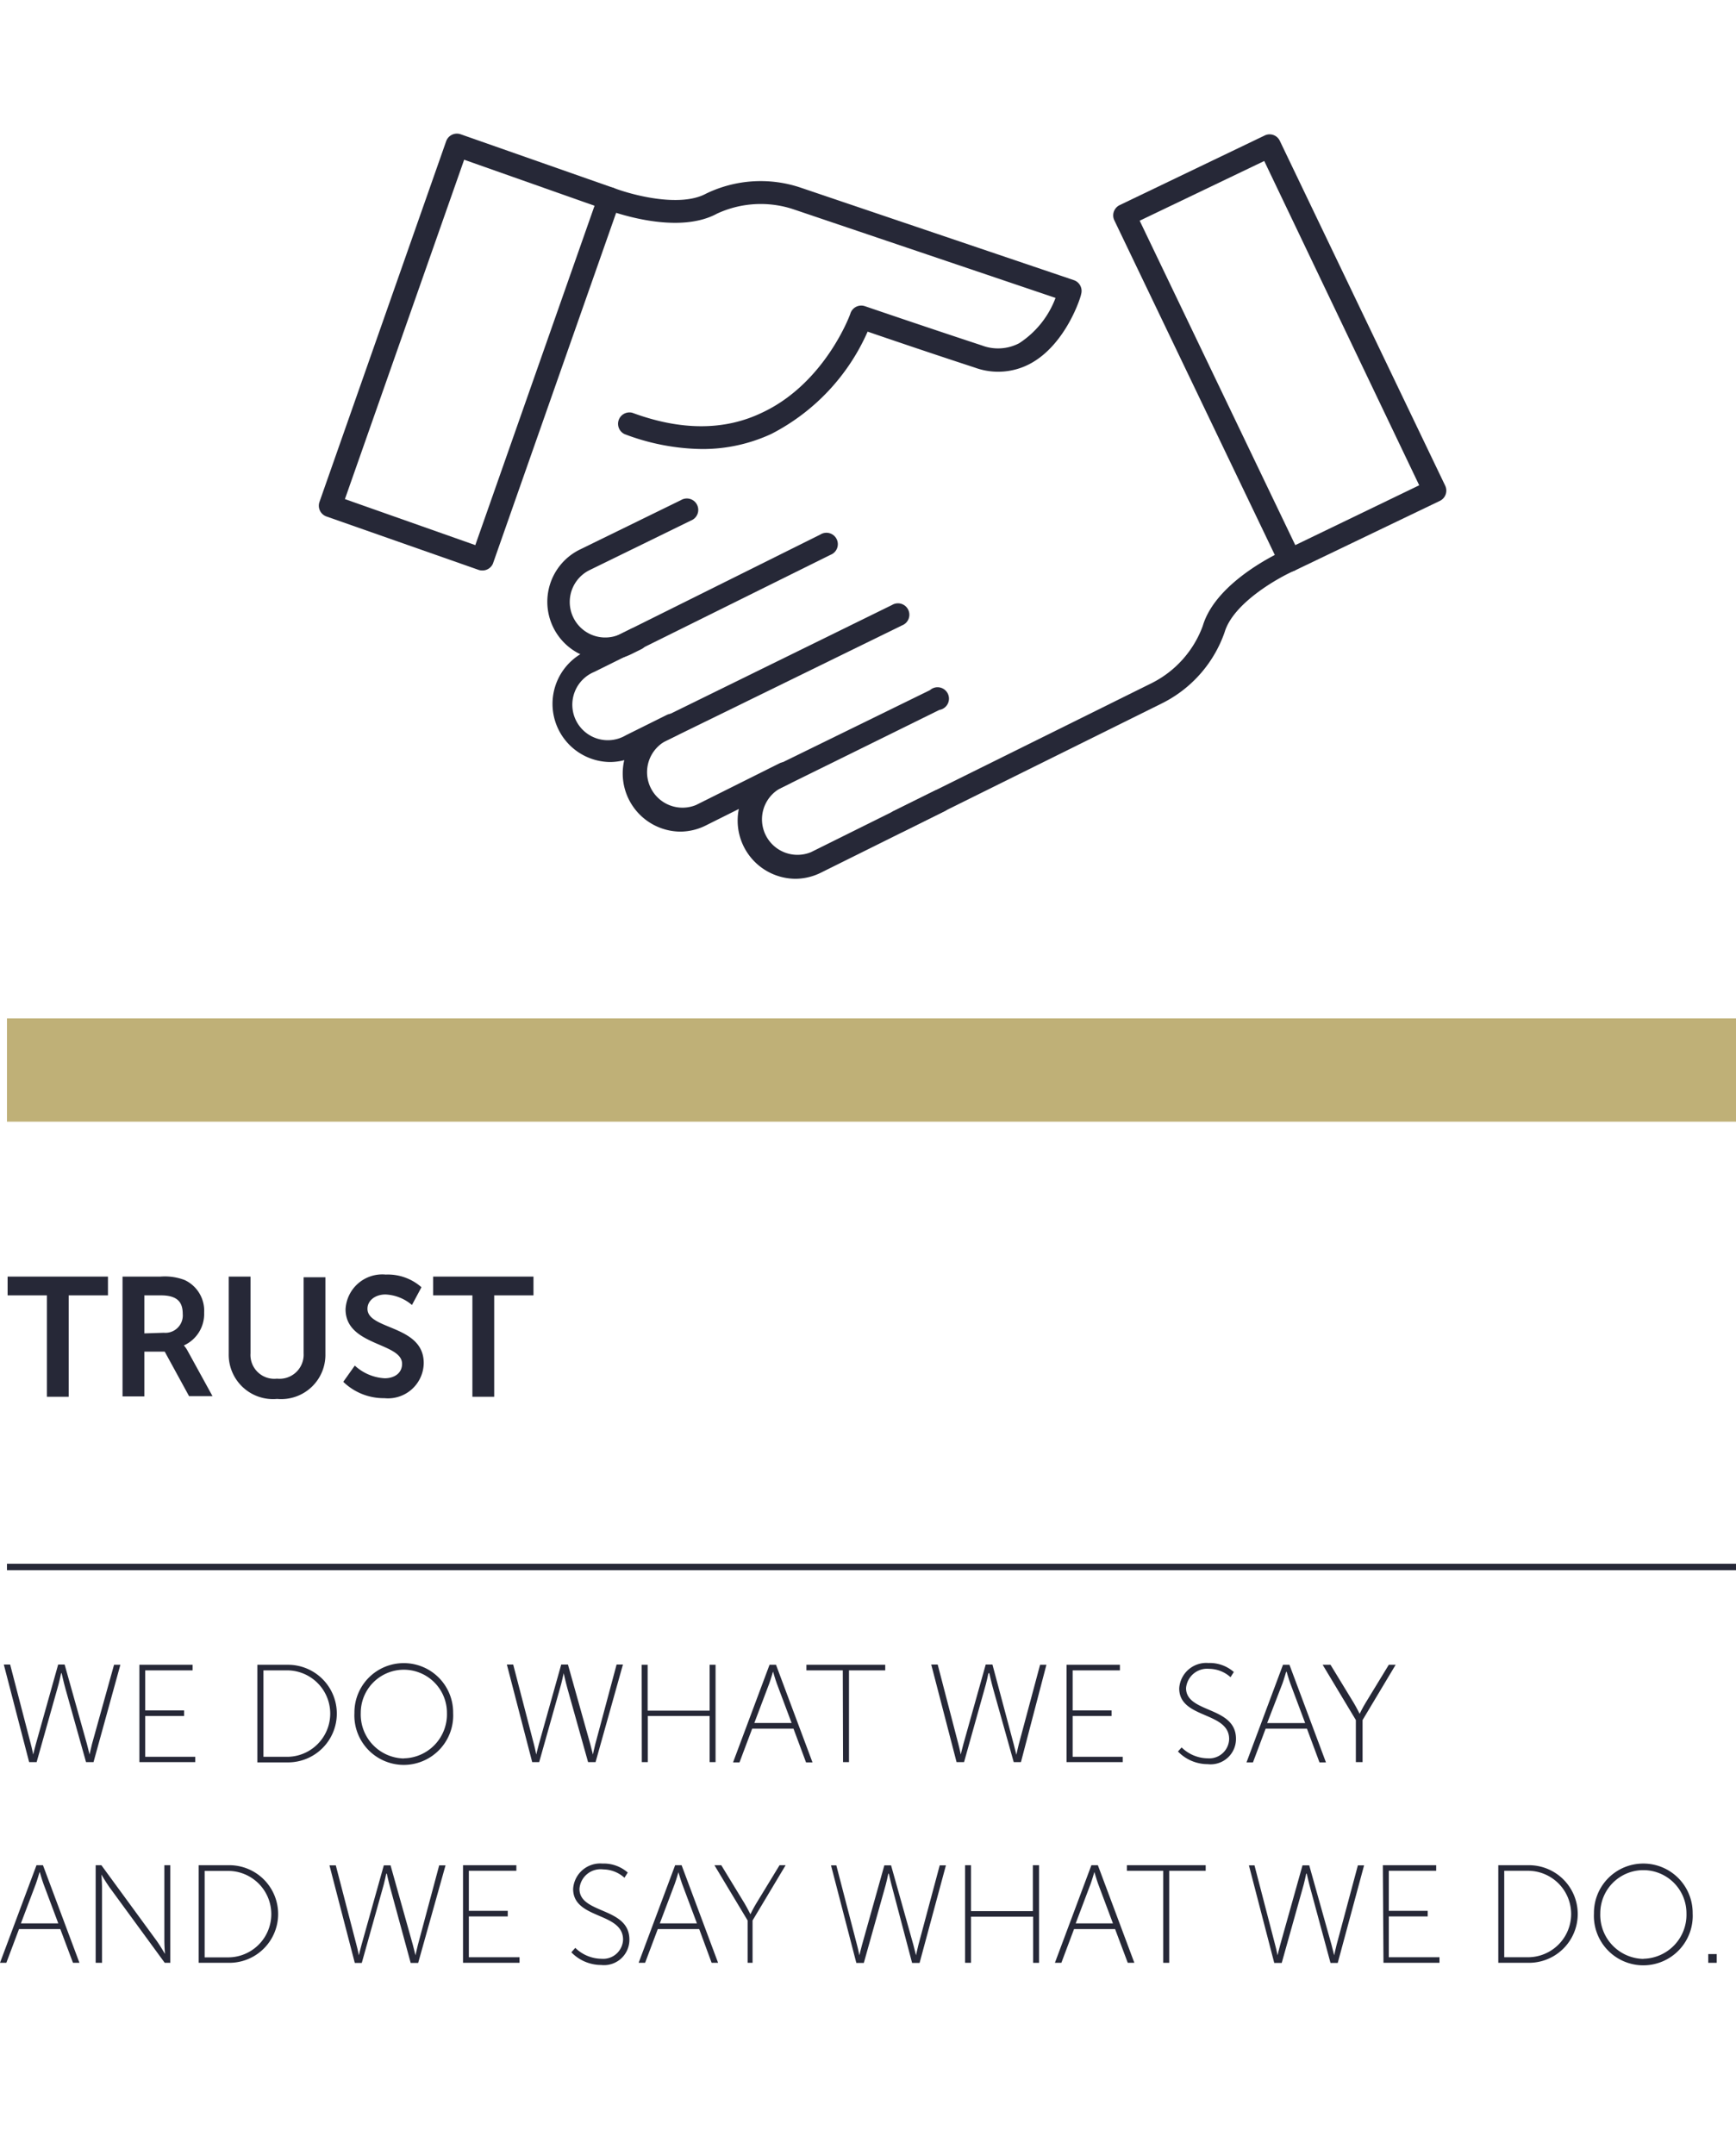 <svg xmlns="http://www.w3.org/2000/svg" viewBox="0 0 137 170"><defs><style>.a{fill:#262837;}.b{fill:#bfb077;}.c{fill:none;}</style></defs><title>WEA_009_pictos-schema_site02_v04</title><path class="a" d="M38.06,45a.89.89,0,0,1-.3-.05l-12-4.21a.9.9,0,0,1-.55-1.14l10-28.46a.9.9,0,0,1,1.14-.55l12,4.21A.9.9,0,0,1,48.9,16l-10,28.46A.9.9,0,0,1,38.06,45ZM27.22,39.37,37.51,43l9.41-26.77L36.63,12.6Z"/><path class="a" d="M55.38,35.42a17.68,17.68,0,0,1-6.1-1.18.9.9,0,0,1,.62-1.68c3.82,1.41,7.26,1.42,10.22,0,5-2.32,7-7.8,7-7.86a.9.9,0,0,1,1.13-.55s4.77,1.63,9.24,3.1a3.6,3.6,0,0,0,2.93-.17A7.32,7.32,0,0,0,83.3,23.5l-20.71-7a8.21,8.21,0,0,0-6,.35c-3.28,1.79-8.63-.28-8.85-.37a.9.9,0,0,1,.65-1.67c1.33.52,5.23,1.61,7.34.46a9.89,9.89,0,0,1,7.45-.47L84.75,22.1a.9.9,0,0,1,.57,1.1c0,.16-1.19,4-4.06,5.51a5.36,5.36,0,0,1-4.32.29c-3.4-1.11-6.93-2.31-8.47-2.84a16.58,16.58,0,0,1-7.58,8.06A12.85,12.85,0,0,1,55.38,35.42Z"/><path class="a" d="M101.8,45.09a.9.9,0,0,1-.81-.51L87.94,17.38a.9.9,0,0,1,.42-1.2L99.8,10.69a.89.89,0,0,1,1.2.42l13.05,27.2a.9.9,0,0,1-.42,1.2L102.19,45A.89.89,0,0,1,101.8,45.09ZM89.94,17.41,102.22,43,112,38.28,99.77,12.7Z"/><path class="a" d="M70.91,65.68a.9.9,0,0,1-.4-1.7L90.92,53.87a8.21,8.21,0,0,0,4-4.5c1.06-3.58,6.3-5.91,6.52-6a.9.9,0,0,1,.72,1.64c-1.3.57-4.84,2.56-5.52,4.87a9.9,9.9,0,0,1-4.94,5.6L71.31,65.58A.9.9,0,0,1,70.91,65.68Z"/><path class="a" d="M62.76,69.32a4.59,4.59,0,0,1-2-8.7l12.63-6.18A.9.9,0,1,1,74.13,56L61.51,62.22a2.8,2.8,0,0,0,2.49,5l9.69-4.81a.9.9,0,1,1,.8,1.61l-9.69,4.81A4.57,4.57,0,0,1,62.76,69.32Z"/><path class="a" d="M53.69,65.6a4.59,4.59,0,0,1-2-8.7L70.4,47.72a.9.9,0,1,1,.79,1.61L52.44,58.5a2.8,2.8,0,0,0,2.49,5l6.65-3.32a.9.9,0,0,1,.8,1.6l-6.65,3.32A4.57,4.57,0,0,1,53.69,65.6Z"/><path class="a" d="M48.15,60.11a4.59,4.59,0,0,1-2-8.7l18.58-9.24a.9.9,0,1,1,.8,1.6L46.9,53a2.8,2.8,0,1,0,2.49,5l3.26-1.62a.9.9,0,0,1,.8,1.61l-3.26,1.62A4.57,4.57,0,0,1,48.15,60.11Z"/><path class="a" d="M47.74,52.06a4.59,4.59,0,0,1-2-8.7l8-3.91a.9.9,0,1,1,.79,1.61l-8,3.91A2.8,2.8,0,0,0,49,50l.85-.42a.9.9,0,0,1,.8,1.61l-.85.42A4.57,4.57,0,0,1,47.74,52.06Z"/><rect class="b" x="0.55" y="80.33" width="136.45" height="8.15"/><path class="a" d="M3.7,102.18H.6V100.7H8.52v1.48H5.42v8H3.7Z"/><path class="a" d="M9.67,100.7h3a4.38,4.38,0,0,1,1.9.27,2.67,2.67,0,0,1,1.54,2.58,2.72,2.72,0,0,1-1.6,2.58v0a2.33,2.33,0,0,1,.32.47l1.94,3.53H14.92L13,106.62H11.39v3.53H9.67Zm3.26,4.43a1.37,1.37,0,0,0,1.49-1.49c0-.9-.39-1.46-1.73-1.46h-1.3v3Z"/><path class="a" d="M18.05,100.7h1.72v6.05a1.88,1.88,0,0,0,2.09,2,1.9,1.9,0,0,0,2.1-2v-6h1.72v6.05a3.49,3.49,0,0,1-3.81,3.55,3.5,3.5,0,0,1-3.82-3.55Z"/><path class="a" d="M28,107.72a3.78,3.78,0,0,0,2.36,1c.72,0,1.37-.37,1.37-1.14,0-1.69-4.46-1.4-4.46-4.3a2.9,2.9,0,0,1,3.17-2.74,4,4,0,0,1,2.82,1l-.75,1.4a3.45,3.45,0,0,0-2.09-.83c-.8,0-1.42.47-1.42,1.13,0,1.68,4.44,1.26,4.44,4.28a2.82,2.82,0,0,1-3.11,2.77A4.58,4.58,0,0,1,27.09,109Z"/><path class="a" d="M37.28,102.18h-3.1V100.7H42.1v1.48H39v8H37.28Z"/><path class="a" d="M4.82,132s-.15.73-.3,1.22L2.89,139H2.3l-2-7.7h.5l1.63,6.27c.1.37.19.83.19.83h0s.1-.44.21-.83l1.76-6.27H5.1l1.76,6.27c.11.39.2.83.21.83h0s.09-.45.19-.83L9,131.32h.5L7.38,139H6.79l-1.63-5.81c-.14-.5-.3-1.22-.3-1.22h0Z"/><path class="a" d="M11,131.32H15.2v.44H11.46v3.16h3.07v.44H11.46v3.22h3.95V139H11Z"/><path class="a" d="M20.31,131.32h2.42a3.85,3.85,0,0,1,0,7.7H20.31Zm2.34,7.26a3.41,3.41,0,1,0,0-6.82H20.79v6.82Z"/><path class="a" d="M31.87,131.19a3.89,3.89,0,0,1,3.89,3.93,3.9,3.9,0,1,1-7.79,0A3.89,3.89,0,0,1,31.87,131.19Zm0,7.51a3.47,3.47,0,0,0,3.4-3.59,3.4,3.4,0,1,0-6.8,0A3.47,3.47,0,0,0,31.87,138.71Z"/><path class="a" d="M44.48,132s-.15.73-.3,1.22L42.55,139H42l-2-7.7h.5l1.63,6.27c.1.37.19.83.19.83h0s.1-.44.21-.83l1.76-6.27h.53l1.76,6.27c.11.39.2.83.21.83h0s.09-.45.19-.83l1.68-6.27h.5L47,139h-.59l-1.63-5.81c-.14-.5-.3-1.22-.3-1.22h0Z"/><path class="a" d="M50.64,131.32h.47v3.62H56v-3.62h.47V139H56v-3.64H51.12V139h-.47Z"/><path class="a" d="M62.62,136.36H59.36l-1,2.66h-.51l2.88-7.7h.51l2.88,7.7h-.51ZM61,131.87s-.17.59-.29.92l-1.18,3.12h2.94l-1.17-3.12c-.12-.33-.29-.92-.29-.92Z"/><path class="a" d="M66.51,131.76H63.64v-.44h6.22v.44H67V139h-.47Z"/><path class="a" d="M78,132s-.15.73-.3,1.22L76.08,139h-.59l-2-7.7H74l1.63,6.27c.1.37.19.83.19.83h0s.1-.44.21-.83l1.76-6.27h.53L80,137.59c.11.39.2.83.21.83h0s.09-.45.19-.83l1.68-6.27h.5L80.57,139H80l-1.63-5.81c-.14-.5-.3-1.22-.3-1.22h0Z"/><path class="a" d="M84.17,131.32h4.21v.44H84.65v3.16h3.07v.44H84.65v3.22h3.95V139H84.17Z"/><path class="a" d="M93.25,137.84a3,3,0,0,0,2.06.86A1.57,1.57,0,0,0,97,137.18c0-2.19-3.94-1.58-3.94-4a2.14,2.14,0,0,1,2.31-2,2.88,2.88,0,0,1,2,.71l-.26.41a2.56,2.56,0,0,0-1.68-.66,1.67,1.67,0,0,0-1.83,1.52c0,2,3.94,1.41,3.94,4a2,2,0,0,1-2.23,2,3.27,3.27,0,0,1-2.35-1Z"/><path class="a" d="M103.14,136.36H99.88l-1,2.66h-.51l2.88-7.7h.51l2.88,7.7h-.51Zm-1.64-4.49s-.17.59-.29.92L100,135.92H103l-1.17-3.12c-.12-.33-.29-.92-.29-.92Z"/><path class="a" d="M107,135.68l-2.62-4.36H105l1.83,3c.22.37.47.87.47.87h0s.24-.5.47-.87l1.83-3h.54l-2.61,4.36V139H107Z"/><path class="a" d="M4.76,152.17H1.5l-1,2.66H0l2.88-7.7h.51l2.88,7.7H5.76Zm-1.64-4.49s-.17.59-.29.92l-1.18,3.12H4.6l-1.17-3.12c-.12-.33-.29-.92-.29-.92Z"/><path class="a" d="M7.55,147.13H8l4.39,6c.25.35.63,1,.63,1h0s-.05-.58-.05-1v-6h.47v7.7H13l-4.39-6c-.25-.35-.63-1-.63-1H8s.05.58.05,1v6H7.55Z"/><path class="a" d="M15.68,147.13H18.1a3.85,3.85,0,0,1,0,7.7H15.68ZM18,154.4a3.41,3.41,0,1,0,0-6.82H16.15v6.82Z"/><path class="a" d="M30.48,147.81s-.15.73-.3,1.22l-1.63,5.81H28l-2-7.7h.5l1.63,6.27c.1.37.19.83.19.83h0s.1-.44.21-.83l1.76-6.27h.53l1.76,6.27c.11.39.2.83.21.83h0s.09-.45.19-.83l1.68-6.27h.5L33,154.84h-.59L30.82,149c-.14-.5-.3-1.22-.3-1.22h0Z"/><path class="a" d="M36.54,147.13h4.21v.44H37v3.16h3.07v.44H37v3.22H41v.44H36.54Z"/><path class="a" d="M45.4,153.65a3,3,0,0,0,2.06.86A1.57,1.57,0,0,0,49.17,153c0-2.19-3.94-1.58-3.94-4a2.14,2.14,0,0,1,2.31-2,2.87,2.87,0,0,1,2,.71l-.26.41a2.56,2.56,0,0,0-1.68-.66A1.67,1.67,0,0,0,45.73,149c0,2,3.94,1.41,3.94,4a2,2,0,0,1-2.23,2,3.27,3.27,0,0,1-2.35-1Z"/><path class="a" d="M55.18,152.17H51.91l-1,2.66h-.51l2.88-7.7h.51l2.88,7.7h-.51Zm-1.64-4.49s-.17.59-.29.92l-1.18,3.12H55l-1.17-3.12c-.12-.33-.29-.92-.29-.92Z"/><path class="a" d="M59,151.49l-2.62-4.36h.54l1.83,3c.22.37.47.87.47.87h0s.24-.5.47-.87l1.83-3H62l-2.61,4.36v3.34H59Z"/><path class="a" d="M70.1,147.81s-.15.73-.3,1.22l-1.63,5.81h-.59l-2-7.7H66l1.63,6.27c.1.37.19.83.19.83h0s.1-.44.21-.83l1.76-6.27h.53l1.76,6.27c.11.39.2.83.21.83h0s.09-.45.19-.83l1.68-6.27h.49l-2.08,7.7h-.59L70.44,149c-.14-.5-.3-1.22-.3-1.22h0Z"/><path class="a" d="M76.16,147.13h.47v3.62h4.88v-3.62H82v7.7h-.47v-3.64H76.63v3.64h-.47Z"/><path class="a" d="M88,152.17H84.76l-1,2.66h-.51l2.88-7.7h.51l2.88,7.7H89Zm-1.64-4.49s-.17.59-.29.92l-1.18,3.12h2.94l-1.17-3.12c-.12-.33-.29-.92-.29-.92Z"/><path class="a" d="M91.8,147.57H88.93v-.44h6.22v.44H92.27v7.26H91.8Z"/><path class="a" d="M103.08,147.81s-.15.73-.3,1.22l-1.63,5.81h-.59l-2-7.7H99l1.63,6.27c.1.37.19.83.19.83h0s.1-.44.21-.83l1.76-6.27h.53l1.76,6.27c.11.39.2.83.21.83h0s.09-.45.19-.83l1.68-6.27h.49l-2.08,7.7H105L103.42,149c-.14-.5-.3-1.22-.3-1.22h0Z"/><path class="a" d="M109.13,147.13h4.21v.44h-3.74v3.16h3.07v.44h-3.07v3.22h4v.44h-4.42Z"/><path class="a" d="M118.24,147.13h2.42a3.85,3.85,0,0,1,0,7.7h-2.42Zm2.34,7.26a3.41,3.41,0,1,0,0-6.82h-1.87v6.82Z"/><path class="a" d="M129.69,147a3.89,3.89,0,0,1,3.89,3.93,3.9,3.9,0,1,1-7.79,0A3.89,3.89,0,0,1,129.69,147Zm0,7.51a3.47,3.47,0,0,0,3.4-3.59,3.4,3.4,0,1,0-6.8,0A3.47,3.47,0,0,0,129.69,154.52Z"/><path class="a" d="M134.81,154.14h.67v.69h-.67Z"/><rect class="a" x="0.55" y="123.35" width="136.45" height="0.51"/><rect class="c" y="-1" width="137" height="171"/></svg>